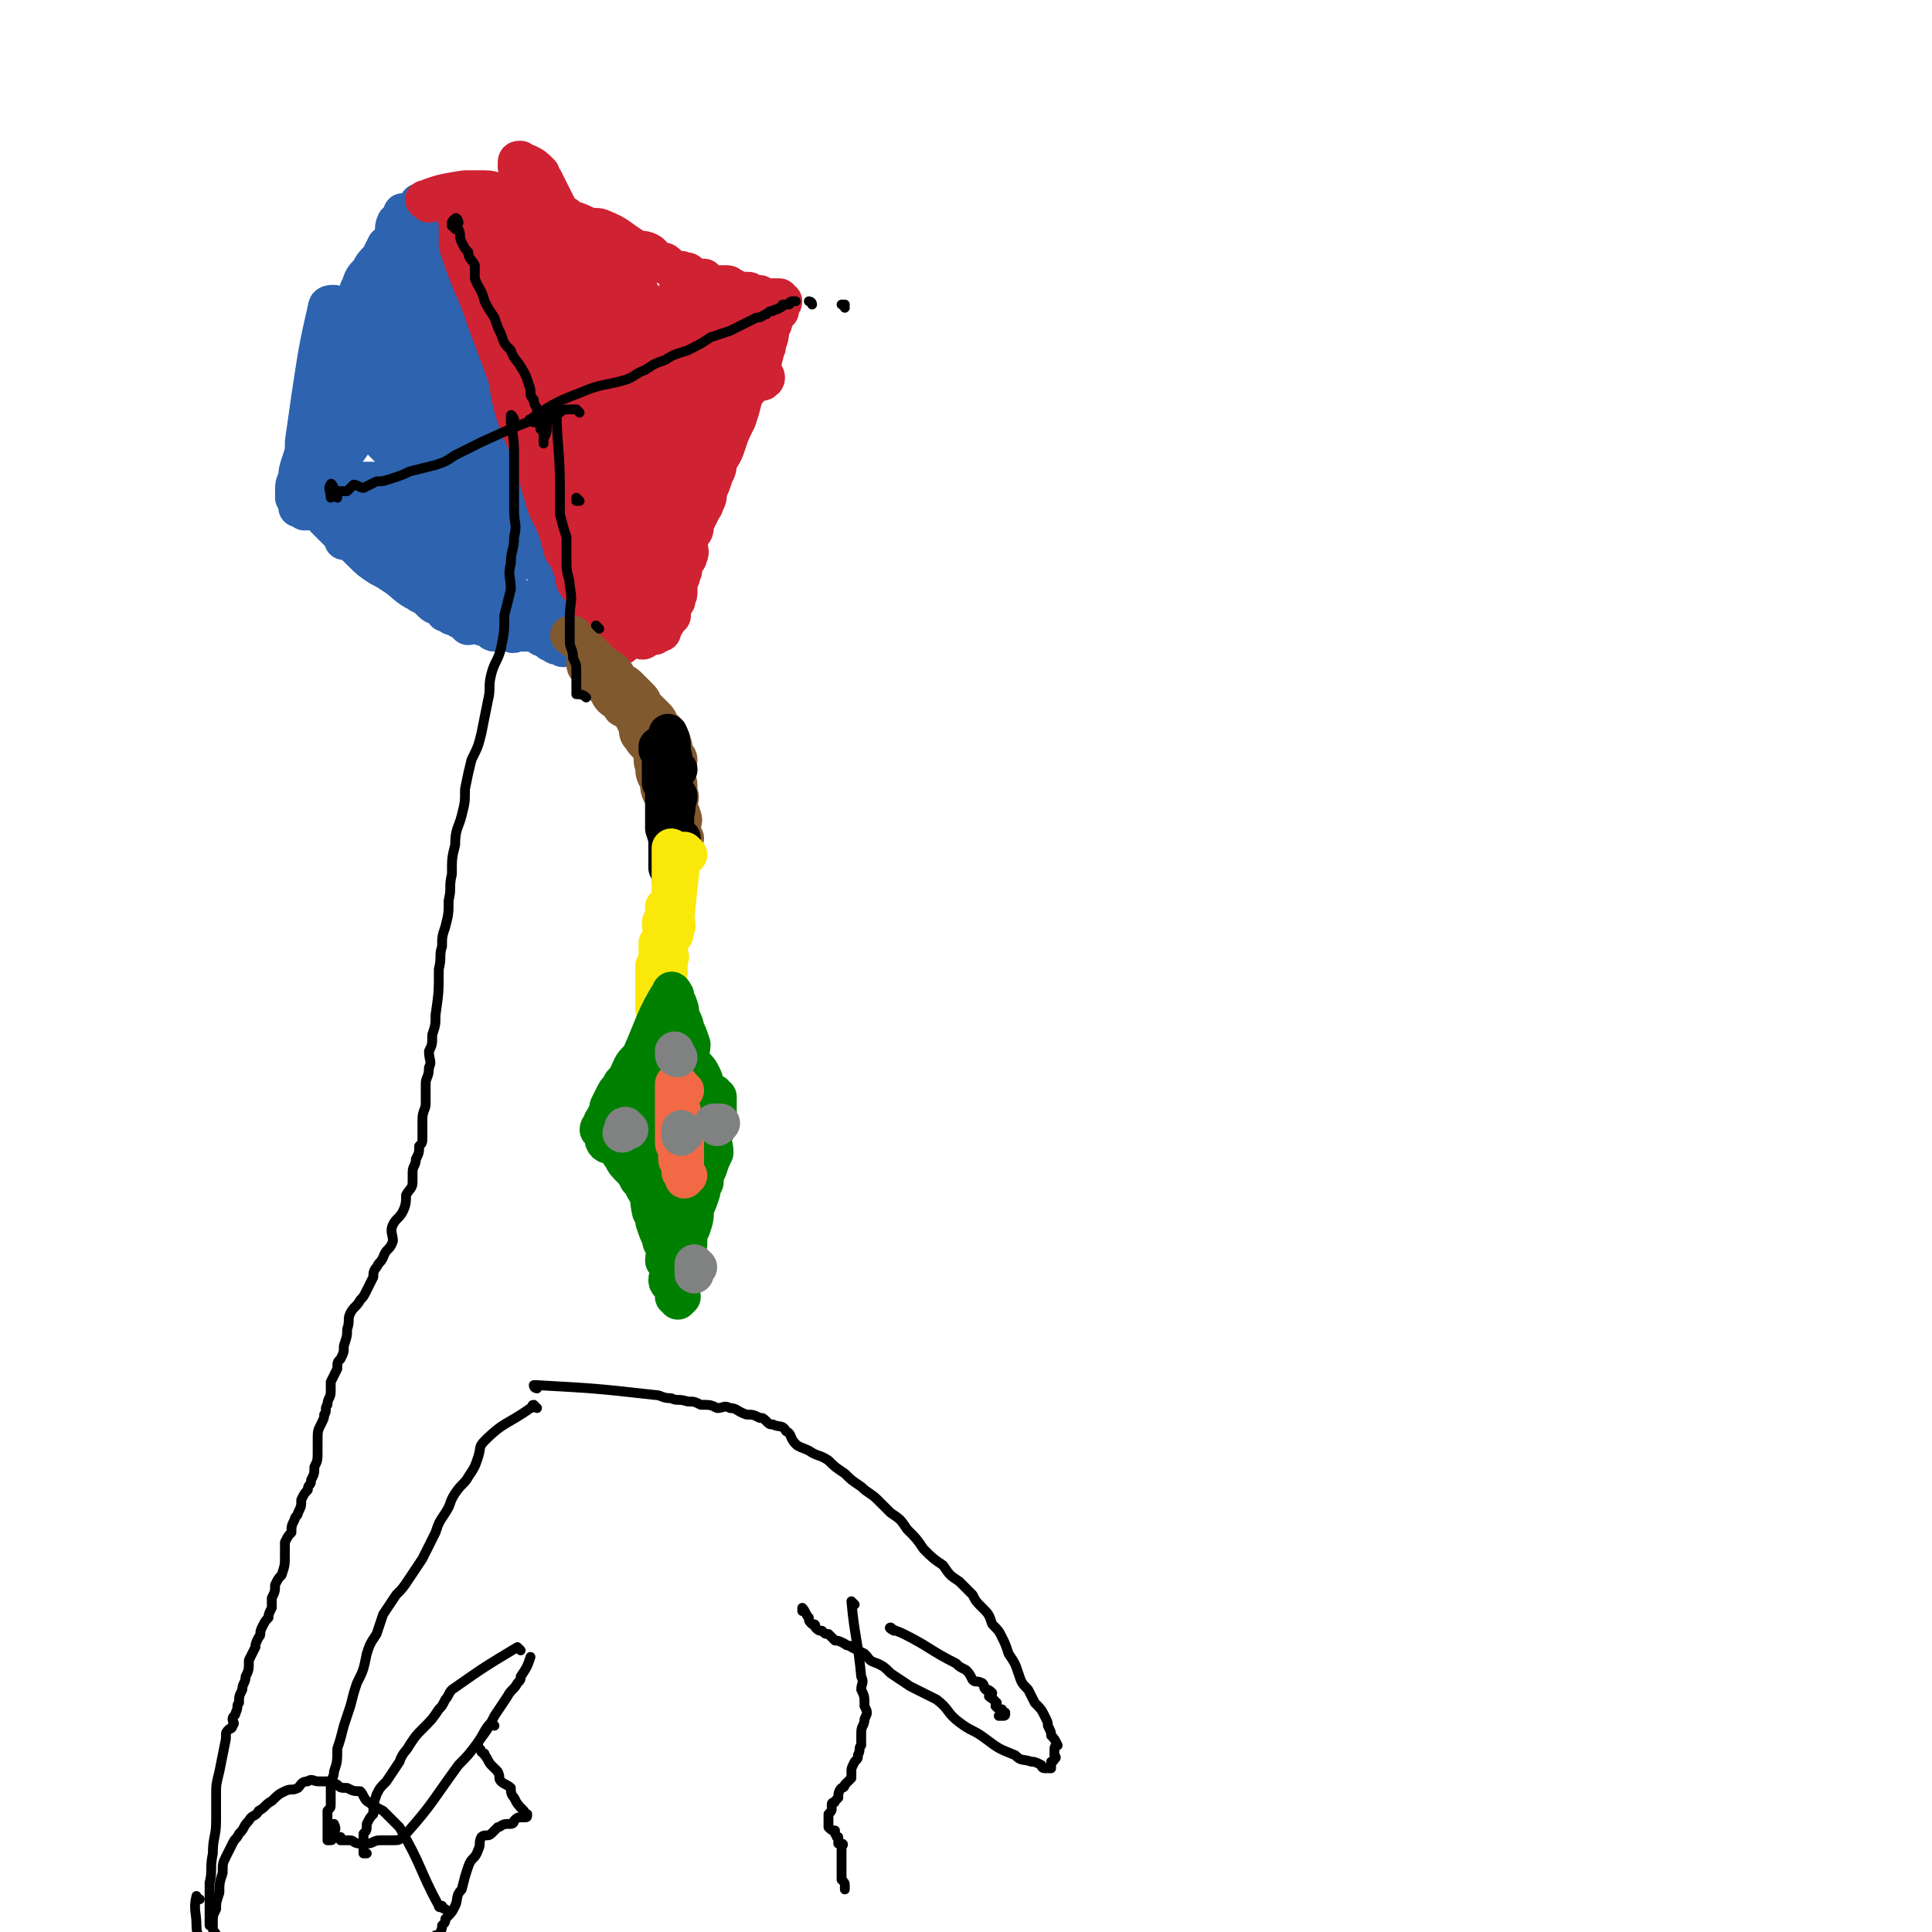 <svg viewBox='0 0 590 590' version='1.1' xmlns='http://www.w3.org/2000/svg' xmlns:xlink='http://www.w3.org/1999/xlink'><g fill='none' stroke='#2D63AF' stroke-width='12' stroke-linecap='round' stroke-linejoin='round'><path d='M103,94c0,-1 -1,-1 -1,-1 -1,0 -2,0 -2,1 -3,13 -3,14 -5,27 -1,7 -1,7 -2,14 0,3 0,3 -1,6 -1,3 -1,3 -1,5 -1,2 -1,2 -1,4 0,1 0,1 0,2 1,1 1,1 1,1 1,1 0,1 0,2 1,0 1,0 2,1 0,0 0,0 0,0 1,0 1,0 1,-1 0,0 0,0 0,0 1,0 1,0 1,0 1,0 1,0 1,0 1,0 1,0 1,0 1,1 1,1 2,1 2,0 2,0 4,0 2,1 1,1 3,2 4,1 4,0 7,1 3,1 3,1 5,1 3,1 3,1 5,2 2,0 2,0 4,1 1,0 1,1 3,1 3,0 3,0 6,0 1,0 0,1 1,1 0,0 0,0 1,0 0,0 0,0 0,0 1,1 1,1 2,1 1,0 1,0 1,0 1,0 1,0 2,0 0,0 0,1 1,1 1,0 1,0 2,0 2,0 2,0 3,0 1,1 0,2 1,2 1,0 1,-1 2,-1 1,0 1,0 1,0 1,0 1,0 2,0 1,1 1,1 2,1 0,0 1,0 1,0 1,1 1,1 2,2 0,0 0,-1 1,-1 0,0 0,0 1,0 1,0 1,1 1,0 1,0 0,0 0,-1 0,0 0,0 0,-1 0,-1 0,-1 -1,-2 -1,-3 -1,-3 -2,-5 -1,-3 -2,-3 -3,-6 -1,-3 0,-3 -1,-6 -1,-3 -1,-3 -2,-6 0,-2 0,-2 -1,-5 -1,-2 -1,-2 -1,-3 -1,-3 -1,-3 -2,-5 0,-2 0,-2 -1,-4 -1,-2 -1,-2 -2,-3 -1,-2 -1,-2 -1,-4 -1,-1 -1,-1 -2,-2 0,-2 0,-2 -1,-3 0,-1 0,-1 0,-1 0,-1 -1,-1 -1,-2 -1,-1 0,-1 -1,-2 0,-1 -1,0 -1,-1 -1,-1 0,-2 0,-3 -1,-2 0,-2 -1,-3 0,-2 0,-2 -1,-4 0,-1 0,-1 -1,-2 0,-1 0,-1 -1,-3 0,-1 0,-1 0,-2 0,-1 1,-1 0,-2 0,-2 -1,-2 -1,-3 0,0 0,0 0,-1 0,0 0,-1 -1,-1 0,0 0,1 -1,1 -3,3 -3,3 -7,5 -1,1 -1,0 -2,1 -3,2 -3,2 -5,5 -3,3 -3,3 -5,6 -2,4 -2,4 -4,7 -2,4 -2,4 -4,8 -1,3 -1,3 -3,6 -1,3 -1,3 -2,7 -1,3 -1,3 -2,6 0,3 0,3 -1,5 0,2 -1,2 -1,3 -1,2 -1,2 -1,3 0,1 1,3 1,2 1,0 1,-1 1,-2 0,-2 0,-2 1,-4 2,-4 3,-4 5,-7 4,-5 4,-5 7,-11 3,-5 3,-5 6,-10 2,-4 2,-4 5,-8 1,-3 1,-3 3,-6 1,-1 1,-1 2,-3 1,-2 1,-2 2,-3 1,-2 1,-2 1,-3 0,-1 0,-1 0,-1 0,-1 0,-1 0,-1 0,-1 0,-1 0,-1 0,0 0,0 -1,0 -1,0 -1,0 -2,0 -2,1 -2,1 -4,1 -2,1 -2,0 -4,1 -2,0 -2,0 -4,1 -2,1 -2,1 -4,2 -2,2 -3,2 -4,5 -2,3 -1,3 -3,7 -2,3 -3,2 -4,5 -1,3 -1,3 -1,7 -1,3 -1,3 -1,7 -1,4 -1,4 -1,8 0,3 0,3 0,6 0,3 0,3 0,5 0,1 0,1 0,3 0,1 0,1 1,2 1,1 1,2 1,2 1,0 2,-1 2,-2 0,0 0,0 0,-1 1,-3 0,-3 2,-6 1,-3 2,-3 4,-6 3,-4 2,-5 4,-9 3,-5 3,-5 5,-10 2,-4 2,-4 4,-7 1,-2 1,-2 1,-4 1,-3 1,-3 2,-5 1,-1 1,-1 1,-2 1,-2 1,-2 2,-3 0,0 0,0 1,0 0,0 0,0 0,0 1,1 0,1 0,2 0,2 0,2 0,4 0,2 0,2 0,5 1,11 0,11 1,23 1,3 1,3 2,6 0,3 -1,3 0,5 0,1 0,1 1,3 0,2 1,1 1,3 0,1 0,2 0,3 1,1 1,1 2,1 0,0 0,-1 0,-1 0,-1 0,-1 0,-1 0,-3 0,-3 0,-5 1,-4 1,-4 1,-8 1,-4 0,-4 0,-9 0,-3 0,-3 -1,-7 0,-2 1,-3 0,-5 0,-2 0,-2 -1,-4 -1,-2 -1,-2 -1,-4 0,-1 0,-1 0,-2 0,0 0,-1 0,0 0,1 0,1 0,3 0,2 0,2 0,5 1,4 0,4 1,9 1,5 2,5 3,10 1,4 1,4 2,8 2,4 2,3 4,7 1,3 1,3 3,5 1,2 1,2 2,3 1,2 1,2 2,4 1,0 1,0 1,1 1,1 2,2 1,1 -1,0 -2,0 -4,-2 -2,-1 -1,-2 -3,-3 -2,-2 -2,-2 -5,-3 -4,-2 -4,-2 -8,-3 -3,-1 -3,-1 -6,-1 -3,-1 -3,-1 -7,-1 -2,-1 -2,-1 -5,-1 -1,0 -1,0 -3,0 -1,1 -1,1 -3,2 -1,0 -1,-1 -2,-1 0,1 0,1 0,2 0,0 0,1 0,1 1,0 1,0 2,0 2,1 2,1 4,1 3,1 3,1 6,2 3,0 3,0 5,1 3,1 3,1 7,1 2,0 2,0 4,0 1,1 1,1 3,1 1,1 1,0 2,0 1,0 0,1 1,1 1,1 1,1 1,0 1,0 0,0 0,-1 0,-1 0,-1 0,-2 0,-2 0,-2 0,-3 0,-2 -1,-2 -1,-4 -2,-7 -1,-7 -3,-14 0,-3 -1,-2 -1,-5 0,-1 0,-1 0,-3 0,-1 0,-2 -1,-3 0,-1 -1,-1 -1,-1 0,1 0,1 0,2 1,3 0,3 1,5 1,4 1,4 3,7 1,3 1,3 3,6 2,3 2,3 4,6 1,2 1,2 2,3 1,2 2,2 3,4 0,1 1,1 1,2 0,1 -1,1 -2,1 0,1 -1,1 -1,0 -2,-1 -2,-1 -3,-2 -2,-1 -2,-1 -4,-3 -2,-2 -1,-2 -3,-5 -3,-2 -3,-2 -6,-5 -2,-2 -2,-2 -4,-4 -2,-2 -2,-2 -4,-3 -2,-1 -2,-1 -4,-2 -2,-1 -2,-1 -3,-2 -2,-1 -2,-1 -3,-2 -2,0 -2,1 -4,0 -1,0 0,-1 -1,-1 -1,0 -2,0 -3,1 0,0 0,1 0,1 0,2 -1,2 -1,3 0,2 0,2 0,4 0,2 -1,2 -1,5 0,3 1,3 1,6 1,4 0,4 0,7 0,1 0,1 0,2 0,2 1,2 1,3 0,1 0,1 0,3 0,0 0,0 0,1 1,0 2,0 2,-1 0,0 -1,0 -2,-1 -1,-1 -1,-1 -2,-2 -1,0 -1,0 -1,-1 0,-1 0,-1 0,-1 0,-1 0,-1 -1,-1 0,-1 0,-1 -1,-2 0,0 -1,-1 -1,-1 0,0 0,1 0,1 0,1 0,1 0,2 0,0 0,0 0,0 1,1 1,1 2,2 2,2 2,2 4,4 3,2 3,2 6,5 2,2 2,2 5,4 2,1 2,1 5,3 3,2 3,3 7,5 1,1 1,0 2,1 1,1 1,1 2,2 1,1 2,1 3,1 1,1 1,1 1,2 1,0 1,0 2,1 0,0 0,0 1,0 1,1 1,1 2,1 1,1 1,1 2,2 1,0 1,-1 2,-1 1,0 1,1 2,1 1,1 2,0 3,0 0,1 0,2 1,2 0,0 0,-1 1,-1 1,0 1,0 1,0 1,0 1,0 2,0 0,0 0,0 1,0 0,1 0,1 0,1 1,1 1,0 1,0 1,0 1,0 2,0 0,0 0,0 1,0 1,0 1,0 2,0 0,0 0,0 1,0 0,0 0,0 0,0 1,0 1,0 2,0 0,1 0,1 0,1 0,1 1,0 1,0 1,1 1,1 2,2 0,0 0,0 1,0 1,0 0,1 1,1 0,0 0,-1 0,-1 1,1 1,1 1,1 1,1 1,1 2,0 0,0 -1,0 -1,-1 0,-1 0,-1 -1,-3 -1,-4 -1,-4 -2,-8 -1,-6 -1,-7 -3,-12 -1,-6 -2,-6 -5,-11 -2,-5 -2,-5 -5,-11 -2,-4 -2,-4 -4,-8 -1,-3 -1,-3 -3,-7 -2,-3 -3,-3 -4,-6 -2,-3 -1,-4 -3,-7 -2,-2 -3,-2 -4,-5 -2,-2 -1,-2 -2,-5 -1,-3 -1,-3 -2,-6 -1,-2 -1,-1 -2,-3 -1,-1 -1,-1 -1,-3 -1,-1 -1,-3 -1,-2 -1,4 0,5 0,11 1,5 1,5 2,11 2,6 1,6 3,12 1,6 1,6 2,11 2,7 2,7 5,13 2,5 2,5 4,10 1,3 0,3 2,6 1,2 1,2 2,4 1,2 1,2 2,3 1,1 2,2 2,2 -1,-1 -2,-3 -4,-5 -2,-4 -1,-4 -3,-8 -2,-4 -2,-4 -4,-8 -2,-3 -2,-4 -3,-7 -2,-4 -2,-4 -4,-8 -1,-3 -1,-3 -2,-5 -2,-2 -1,-3 -3,-5 -1,-1 -1,-1 -2,-2 -1,-1 -1,-2 -2,-3 -1,-1 -1,0 -2,-1 -1,0 -1,-1 -1,-1 -1,0 -1,0 -1,0 0,1 0,1 0,1 0,1 0,1 0,2 1,3 0,3 1,6 1,4 2,4 3,8 1,5 0,5 2,10 2,5 2,5 5,10 2,4 2,4 5,8 1,2 2,2 4,4 2,2 1,3 4,5 1,1 1,1 3,2 1,0 0,1 1,1 1,1 2,2 2,2 -2,-3 -3,-5 -5,-9 -2,-5 -2,-6 -4,-11 -2,-6 -2,-6 -5,-12 -3,-7 -3,-7 -7,-15 -2,-5 -2,-5 -5,-10 -3,-5 -3,-5 -6,-10 -2,-2 -2,-2 -4,-5 -2,-2 -2,-2 -4,-4 -1,-2 -1,-3 -3,-4 0,0 0,1 -1,3 0,1 1,1 1,3 1,4 1,4 3,8 2,4 3,4 5,9 3,5 2,6 4,11 3,6 3,6 5,13 1,4 1,5 2,10 1,3 1,3 3,6 1,2 1,2 2,5 1,2 1,1 2,3 1,2 1,2 2,3 0,1 0,1 0,2 0,1 1,1 1,1 -1,-1 -1,-1 -2,-2 -6,-8 -5,-9 -12,-17 -3,-3 -3,-2 -7,-3 -3,-2 -2,-2 -5,-4 -2,-1 -2,-2 -4,-3 -1,0 -1,0 -2,-1 -1,0 -1,0 -2,-1 0,0 0,0 0,0 0,1 0,1 1,1 4,2 4,1 8,3 4,3 4,3 9,6 6,4 6,4 12,7 5,3 6,2 11,5 5,2 5,3 9,5 4,2 4,2 8,3 3,1 3,1 6,3 2,1 2,1 5,2 1,1 1,1 2,1 0,0 1,1 1,0 1,0 1,0 0,-1 -1,-3 -1,-3 -3,-6 -1,-2 -1,-3 -3,-5 -2,-3 -2,-2 -5,-5 -3,-2 -3,-2 -5,-3 -3,-2 -3,-3 -6,-4 -2,-2 -2,-1 -5,-3 -1,-1 -1,-1 -3,-2 -2,-2 -2,-1 -4,-3 -1,-1 -1,-1 -2,-2 -2,-1 -2,-1 -3,-2 -2,-1 -1,-2 -3,-3 -2,-1 -2,-1 -4,-2 -1,-2 -2,-1 -3,-3 -3,-2 -2,-3 -4,-5 -2,-2 -3,-2 -5,-4 -2,-2 -2,-2 -4,-4 -2,-1 -2,-1 -3,-3 -2,-1 -2,-1 -4,-3 -1,-1 -1,-1 -2,-2 -1,-1 0,-1 -1,-2 -1,-2 -2,-1 -3,-3 -1,-1 0,-1 -1,-3 0,-1 1,-1 0,-2 0,-1 -1,-1 -1,-1 -1,-2 0,-2 0,-3 0,-1 0,-1 0,-2 0,-1 0,-1 0,-3 0,-1 1,0 1,-1 1,-1 1,-1 1,-2 1,-1 0,-1 0,-3 1,-1 1,-1 2,-2 1,-2 1,-1 2,-3 2,-2 2,-2 3,-4 1,-1 0,-2 1,-3 1,-3 1,-3 3,-5 1,-2 1,-2 3,-4 1,-2 1,-2 2,-4 1,-1 2,-1 2,-2 1,-2 0,-3 1,-5 1,-1 1,-1 2,-1 0,-1 0,-1 0,-2 1,0 1,0 1,0 0,0 1,0 1,0 0,1 -1,1 -1,2 0,0 0,0 0,1 0,1 1,1 1,2 1,3 0,3 1,5 1,4 2,4 3,7 2,4 1,5 3,9 2,4 2,3 4,7 2,3 2,3 4,6 2,3 2,3 4,7 0,1 1,1 1,2 1,2 1,2 2,4 1,1 1,1 1,2 1,1 1,1 2,2 0,0 0,0 1,1 1,1 0,1 1,1 1,0 2,0 2,0 -1,0 -1,0 -2,-1 0,0 0,-1 0,-1 0,-2 -1,-2 -1,-4 -2,-4 -2,-4 -3,-8 -1,-5 -1,-5 -2,-9 -2,-5 -3,-5 -4,-9 -1,-3 -1,-3 -2,-6 -1,-3 -1,-3 -3,-5 -1,-3 0,-3 -1,-5 -1,-2 -1,-2 -1,-3 -1,-2 -2,-2 -3,-3 -1,-4 -1,-4 -3,-7 0,0 -1,0 -1,0 0,0 0,1 0,1 0,1 0,2 -1,2 0,1 -1,0 -1,0 -1,1 0,2 -1,3 0,2 -1,2 -1,4 -1,2 0,3 -1,5 -1,3 -2,2 -3,5 -1,2 -1,2 -2,5 -1,1 -1,2 -1,3 -1,3 -2,3 -2,5 -1,3 -1,3 -2,5 0,2 0,2 -1,3 -1,2 -1,2 -1,4 0,1 0,1 0,3 -1,1 0,1 -1,2 0,1 -1,1 -1,1 0,0 0,0 0,0 0,0 0,0 0,0 1,-1 1,0 2,0 1,0 1,-1 1,-1 '/></g>
<g fill='none' stroke='#CF2233' stroke-width='12' stroke-linecap='round' stroke-linejoin='round'><path d='M131,62c0,-1 -2,-1 -1,-1 5,-2 6,-2 12,-3 3,0 3,0 6,0 3,0 3,1 5,1 3,1 3,1 5,1 2,1 2,1 4,2 2,1 2,1 5,2 2,1 2,1 4,1 2,1 2,1 3,2 3,1 3,1 5,2 3,1 3,0 5,1 5,2 5,3 10,6 2,1 2,0 4,1 2,1 1,2 2,3 1,1 1,0 2,0 1,0 1,0 2,1 1,1 1,1 2,2 1,0 1,-1 3,0 1,0 1,0 2,1 1,1 1,1 2,1 1,0 1,0 2,0 1,1 1,1 2,2 1,0 1,0 1,0 1,0 1,0 3,0 0,0 0,0 1,0 1,0 1,1 2,1 1,1 1,1 2,1 1,0 1,0 2,0 1,0 1,0 1,1 1,0 1,0 2,0 1,0 1,0 1,0 1,1 1,1 2,2 0,0 0,-1 1,-1 1,0 1,0 1,0 1,0 1,0 2,0 0,1 1,1 1,1 0,1 -1,1 -2,2 0,0 0,0 0,1 0,0 -1,0 -1,0 -1,1 -1,1 -1,2 0,2 1,2 0,4 0,3 -1,3 -1,5 -1,2 -1,2 -2,5 -1,3 -1,3 -2,5 -1,3 -2,3 -3,5 -1,4 -1,4 -2,7 -2,4 -2,4 -3,7 -1,3 -1,3 -3,6 0,2 0,2 -1,4 -1,3 -1,3 -2,5 0,2 0,2 -1,4 0,1 -1,1 -1,2 -1,2 -1,2 -2,4 0,2 0,2 -1,3 0,1 -1,1 -1,3 0,2 1,2 0,4 0,1 -1,1 -2,3 0,1 1,1 0,2 0,2 -1,2 -1,3 0,1 0,1 0,3 0,1 0,0 -1,1 0,1 1,1 0,2 0,0 -1,0 -1,1 0,0 0,0 0,1 0,0 0,0 0,1 0,0 0,0 0,1 0,0 0,0 -1,1 0,0 0,0 -1,0 0,1 1,1 0,1 0,1 0,1 -1,1 0,0 0,0 0,0 0,1 0,1 0,2 0,0 0,-1 -1,-1 0,1 0,1 -1,1 0,0 0,1 0,1 0,0 0,-1 -1,-1 0,0 0,1 -1,1 0,1 -1,0 -1,0 -1,1 0,1 0,1 -1,1 -1,0 -2,0 0,0 0,0 0,0 -1,0 -1,0 -1,0 -1,0 -1,0 -1,0 -1,0 -1,0 -1,0 0,0 -1,0 -1,0 -1,1 0,1 -1,2 0,0 0,-1 -1,-1 0,0 0,0 -1,0 0,0 0,1 -1,0 -1,0 -1,0 -1,-1 0,0 0,0 0,-1 0,-1 -1,0 -2,-2 -1,-2 -1,-2 -2,-5 -2,-3 -1,-4 -3,-8 -1,-4 -2,-4 -3,-9 -2,-5 -2,-5 -3,-9 -1,-6 -1,-6 -2,-11 -2,-3 -2,-3 -3,-7 -1,-3 -1,-3 -2,-7 0,-3 0,-3 -1,-6 -1,-2 -1,-2 -1,-5 -1,-3 -1,-3 -2,-6 0,-3 0,-3 -1,-6 0,-3 0,-3 -1,-5 -1,-3 -1,-3 -2,-6 -1,-2 -1,-2 -2,-4 -1,-2 -1,-2 -2,-5 -1,-2 -1,-2 -1,-3 -2,-3 -2,-3 -4,-6 -2,-5 -1,-5 -3,-9 -1,-2 -2,-2 -3,-3 0,-1 0,-1 -1,-2 0,-2 0,-2 -1,-3 0,-1 -1,-2 -1,-1 -1,0 0,1 0,3 0,3 0,3 0,6 2,6 2,6 4,11 3,7 3,7 5,13 3,8 3,8 6,16 1,6 1,7 3,13 2,6 3,6 5,12 2,5 1,6 3,11 1,5 2,5 4,10 1,3 1,3 2,7 2,3 2,3 3,6 1,2 0,2 1,4 1,2 2,1 3,4 1,0 0,0 1,1 0,1 1,1 1,2 0,1 0,1 0,2 1,0 2,-1 2,-1 0,0 -2,1 -2,0 -1,-1 0,-1 0,-3 -1,-2 -1,-2 -2,-4 0,-5 0,-5 -1,-9 -1,-5 0,-5 -1,-10 -1,-7 -1,-7 -2,-13 -1,-7 -1,-7 -2,-15 -1,-6 0,-6 -1,-12 -1,-6 -1,-6 -1,-12 -1,-6 -1,-6 -2,-12 0,-5 0,-5 -1,-11 -1,-4 0,-4 -1,-8 -1,-3 -2,-2 -3,-4 -1,-3 0,-3 -1,-5 -1,-2 -1,-2 -2,-3 0,-1 0,-1 -1,-2 0,0 0,-1 0,0 0,0 0,0 0,1 1,2 1,2 2,3 1,4 0,4 1,9 1,5 2,5 2,11 1,6 1,6 2,12 1,6 1,6 3,13 1,7 1,7 3,13 2,6 2,6 4,12 2,8 2,8 5,15 3,6 3,6 6,12 2,4 2,4 4,9 1,3 0,3 2,5 1,3 1,2 2,5 1,1 0,1 1,3 1,1 2,2 2,2 -2,-4 -3,-6 -5,-12 -2,-5 -2,-5 -4,-10 -8,-20 -8,-20 -16,-40 -2,-6 -2,-6 -5,-12 -3,-6 -3,-6 -6,-11 -3,-6 -3,-5 -6,-11 -3,-5 -2,-5 -5,-10 -3,-4 -3,-4 -6,-8 -1,-2 -1,-2 -2,-4 -1,-2 -1,-2 -2,-4 -1,-2 -1,-2 -2,-3 0,-1 -1,-1 -1,-1 -1,-1 -1,-1 -1,-2 0,0 0,-1 0,0 0,0 0,1 0,1 1,3 1,3 3,6 2,4 2,4 4,7 3,4 3,4 5,8 4,6 4,6 7,12 2,5 2,5 5,10 2,5 2,5 5,10 3,6 2,6 5,11 3,5 3,5 6,11 3,5 3,4 6,10 3,4 3,4 6,9 1,2 1,2 2,5 1,3 1,3 3,5 1,2 1,2 2,3 1,1 1,1 2,2 0,0 0,1 1,1 0,0 0,0 0,-1 0,-1 -1,-1 -1,-2 -1,-4 -1,-4 -1,-7 -1,-8 -1,-8 -3,-16 -2,-9 -2,-8 -5,-17 -2,-7 -1,-7 -3,-15 -2,-6 -3,-6 -5,-13 -2,-6 -1,-6 -3,-13 -1,-5 -2,-5 -4,-10 -1,-3 -1,-3 -2,-7 -1,-3 -1,-3 -3,-7 -1,-2 -1,-2 -2,-4 -1,-2 -1,-2 -2,-4 -1,-1 -1,-1 -1,-2 -2,-2 -2,-2 -4,-3 0,0 0,0 -1,0 -1,0 -1,-1 -1,-1 -1,0 -1,0 -1,1 0,1 0,1 0,1 1,1 1,1 2,2 0,2 0,2 0,4 1,4 2,4 3,8 1,6 1,6 2,12 1,6 1,6 3,13 1,6 1,6 2,12 2,7 2,7 3,14 1,5 1,6 2,11 2,6 2,6 5,11 2,4 2,4 4,8 2,4 1,4 4,8 1,2 1,2 3,5 2,4 2,5 5,8 0,1 0,0 0,-1 0,-1 1,-1 0,-2 0,-2 -1,-2 -1,-4 -2,-6 -1,-6 -3,-13 -2,-5 -2,-5 -4,-11 -2,-7 -2,-7 -4,-13 -1,-5 -1,-5 -3,-10 -2,-5 -3,-5 -4,-10 -2,-5 -2,-5 -3,-9 -2,-5 -2,-5 -4,-9 -3,-5 -3,-5 -6,-9 -8,-9 -12,-13 -16,-17 -1,-2 3,2 5,6 2,3 1,3 3,7 3,5 3,4 5,9 5,7 4,8 9,15 4,5 5,5 9,10 3,4 2,5 6,9 2,2 3,1 5,4 2,2 1,3 3,6 1,1 1,1 3,2 1,1 1,2 2,2 1,0 1,-1 0,-2 0,0 0,0 -1,-1 -2,-2 -2,-2 -4,-4 -4,-5 -4,-5 -8,-10 -2,-3 -2,-3 -5,-6 -3,-4 -3,-4 -5,-7 -2,-1 -2,-1 -3,-2 -1,-2 -1,-2 -2,-4 0,-1 -1,-2 -1,-1 1,5 2,6 5,12 3,6 3,6 6,12 5,9 5,9 10,18 4,6 4,6 7,11 3,4 3,4 5,8 2,2 1,3 3,5 2,2 2,1 4,3 1,1 1,0 1,1 1,1 0,2 0,2 0,-3 0,-4 0,-7 -1,-5 -1,-5 -2,-10 -1,-6 -1,-6 -2,-11 -1,-7 0,-7 -1,-13 -1,-5 -1,-5 -3,-10 -1,-4 -1,-4 -2,-8 -1,-2 0,-2 -1,-4 -1,-2 -2,-1 -3,-3 0,-2 0,-2 -1,-3 -1,-2 -1,-2 -3,-3 -1,-1 -1,-1 -1,-1 -1,-1 -1,0 -2,0 0,0 -1,0 -1,0 -1,0 -1,0 -1,-1 0,0 0,0 0,-1 0,-1 0,-1 0,-2 0,0 0,-1 0,-1 1,0 1,0 2,0 1,0 1,1 1,1 1,1 1,1 2,2 1,1 0,2 1,3 2,4 2,4 3,8 2,3 2,3 3,7 1,4 2,4 3,8 2,4 2,3 3,7 1,3 1,3 1,5 1,3 1,3 2,6 0,1 0,1 1,2 0,2 0,2 0,3 0,1 0,1 0,1 1,1 2,2 2,2 0,-1 -1,-2 -1,-4 0,-2 0,-2 0,-3 0,-2 1,-2 0,-3 0,-2 0,-2 -1,-4 0,-2 0,-2 -1,-4 -1,-2 -1,-2 -1,-4 -1,-2 -1,-2 -2,-4 -1,-2 -1,-3 -2,-5 -3,-3 -3,-2 -6,-5 -3,-3 -3,-3 -7,-6 -3,-3 -3,-3 -5,-5 -2,-3 -2,-3 -4,-6 -1,-1 -1,-1 -2,-2 -1,-2 -1,-2 -2,-3 0,0 -1,0 -1,0 0,1 0,2 0,3 1,1 1,1 3,3 2,2 3,2 5,5 3,4 3,4 6,8 3,3 3,3 5,7 2,3 2,4 4,7 2,2 3,2 5,4 2,2 1,2 2,4 1,2 1,2 2,3 1,1 2,1 3,2 1,0 1,0 1,-1 0,0 -1,0 -1,-1 0,0 0,0 0,-1 -1,-6 -1,-6 -3,-13 -1,-2 0,-2 -1,-5 -1,-1 -1,-2 -2,-3 -1,-2 0,-2 -2,-4 -1,-1 -1,-1 -2,-3 -2,-2 -2,-2 -4,-4 -2,-2 -1,-2 -4,-5 -2,-2 -2,-2 -5,-5 -1,-1 -1,-1 -3,-3 -1,-1 -1,-1 -2,-2 -1,-1 -1,-1 -1,-3 0,0 0,-1 0,-1 1,0 1,1 2,2 1,1 0,1 1,2 2,2 2,1 4,3 2,1 2,1 4,4 3,4 3,5 6,9 4,4 4,4 8,8 4,3 4,3 8,6 2,2 2,1 5,3 3,1 2,2 5,3 2,1 2,1 4,1 1,1 1,0 2,0 1,0 2,1 2,0 1,0 1,-1 0,-2 0,-1 -1,0 -1,-1 0,-2 1,-2 1,-4 1,-2 0,-2 0,-4 1,-1 1,-1 1,-2 1,-1 1,-1 1,-3 1,-1 1,-1 1,-2 1,-1 0,-1 0,-2 1,-1 1,-1 2,-1 0,-1 -1,-1 -1,-1 0,-1 1,-1 0,-1 -1,0 -1,1 -3,2 -1,1 -1,1 -1,2 -1,1 -1,2 -2,3 -2,3 -2,3 -4,5 -2,2 -2,2 -4,4 -1,2 -2,2 -3,4 -1,1 -1,1 -2,2 -1,1 -1,1 -3,2 0,1 0,1 -1,1 0,1 -1,0 -1,0 -1,0 -1,0 -1,0 0,0 0,0 0,-1 0,-1 0,-1 0,-1 0,-1 0,-1 0,-2 0,-2 1,-3 0,-5 0,-1 -1,-1 -1,-3 -1,-3 0,-3 -1,-5 0,-2 0,-2 -1,-3 0,-1 0,-1 -1,-2 -1,-1 -1,-1 -1,-3 0,0 0,0 0,-1 0,-2 0,-3 0,-3 0,0 1,0 1,1 1,1 1,1 1,2 1,2 0,2 0,4 1,3 1,3 2,5 0,3 0,3 1,6 0,3 0,3 1,5 1,3 0,3 1,5 1,1 1,1 1,3 1,1 1,1 2,2 0,1 -1,1 -1,2 0,1 0,1 0,1 1,0 1,0 1,-1 1,-1 0,-1 0,-3 0,-1 1,-1 1,-2 1,-2 1,-2 1,-4 1,-2 0,-2 0,-3 1,-2 1,-2 2,-3 1,-2 0,-2 1,-4 1,-2 1,-2 3,-4 0,-1 0,-1 0,-2 1,-1 0,-1 0,-1 1,-1 1,-2 1,-3 1,0 1,0 1,-1 1,0 0,-1 0,-1 0,-1 1,0 1,-1 0,0 0,-1 0,-1 1,0 1,0 2,0 0,0 0,0 1,0 0,0 0,1 0,1 0,1 0,1 0,1 0,1 0,1 0,2 0,1 0,1 -1,3 0,2 1,2 0,4 0,2 0,2 -1,5 -1,3 -2,3 -3,7 -2,5 -2,5 -4,9 -2,5 -2,5 -4,9 -2,5 -1,5 -3,10 -2,5 -2,5 -4,10 -2,6 -2,6 -4,11 -3,5 -3,5 -6,10 -1,3 -2,3 -4,5 -1,2 -1,3 -2,5 -2,1 -2,1 -3,3 -1,1 -1,1 -1,2 -1,1 -1,2 -1,2 0,0 1,-1 1,-2 1,-1 1,0 2,-1 1,-5 1,-5 2,-10 1,-5 1,-5 2,-10 2,-5 2,-5 3,-10 1,-6 1,-6 2,-11 1,-4 1,-4 2,-8 1,-3 1,-3 1,-7 2,-7 2,-7 2,-13 0,-2 0,-2 0,-3 0,-2 0,-2 0,-4 0,-2 0,-2 0,-3 0,-2 0,-2 0,-3 0,-1 0,-1 0,-2 0,-2 0,-2 0,-3 0,0 0,0 0,-1 0,0 1,0 0,-1 0,-1 -1,-2 -1,-1 -1,1 0,2 0,5 0,3 -1,3 -1,7 -2,8 -1,8 -3,15 -2,6 -2,6 -4,12 -1,5 -1,5 -3,10 0,3 -1,3 -2,6 -1,4 -1,4 -2,7 0,2 0,2 -1,5 0,1 0,1 0,3 0,1 0,1 0,2 1,0 1,0 1,0 1,0 1,0 2,-1 0,-1 0,-2 0,-3 1,-3 2,-3 2,-7 1,-5 1,-5 2,-10 1,-5 1,-5 2,-10 2,-5 2,-5 3,-9 1,-4 1,-4 2,-7 1,-3 1,-3 1,-6 1,-2 1,-2 2,-5 0,-1 0,-1 0,-2 0,-2 1,-3 0,-4 0,0 0,1 -1,2 0,0 0,1 0,1 0,2 0,2 0,3 0,2 0,2 0,5 -1,5 -1,5 -3,10 -2,5 -2,5 -4,11 -2,5 -1,5 -4,10 -1,5 -2,4 -3,9 -2,2 -2,2 -3,5 -1,3 0,3 -1,5 0,1 -1,1 -1,2 0,2 0,2 0,3 0,1 0,1 0,1 0,1 0,1 0,2 0,0 0,0 0,1 0,0 0,0 0,0 0,2 0,2 0,3 0,2 0,2 0,4 0,1 0,1 0,3 0,1 0,1 0,2 0,0 0,0 0,1 0,0 1,0 1,0 0,0 1,1 1,0 0,-1 0,-1 1,-2 1,-3 1,-3 2,-6 3,-8 3,-8 5,-17 1,-4 1,-4 3,-9 1,-4 2,-4 3,-9 2,-3 1,-3 3,-7 1,-4 1,-4 2,-8 2,-3 2,-3 4,-6 1,-4 1,-4 2,-7 2,-4 2,-4 5,-8 1,-3 1,-2 3,-5 1,-2 0,-2 1,-3 1,-2 1,-2 1,-4 1,-1 1,-1 2,-3 0,0 0,0 1,-1 0,-1 0,-1 0,-2 0,0 1,0 0,0 0,0 -1,0 -2,0 0,1 0,1 -1,1 -1,1 -1,1 -1,2 -1,0 -1,0 -2,1 -1,1 -1,1 -2,1 -1,1 -1,1 -2,3 -1,0 -1,0 -1,1 -1,0 -1,0 -1,0 -1,0 -1,0 -2,0 0,0 -1,0 -1,0 0,0 0,0 0,-1 -1,0 0,0 -1,-1 0,0 0,-1 -1,-1 0,0 0,0 -1,0 0,0 -1,0 -1,0 0,0 0,1 -1,1 0,1 0,1 0,3 '/></g>
<g fill='none' stroke='#81592F' stroke-width='12' stroke-linecap='round' stroke-linejoin='round'><path d='M176,195c0,0 -1,-1 -1,-1 0,0 -1,0 -1,0 4,3 4,3 8,7 1,1 1,1 2,2 1,1 2,1 3,2 1,1 1,1 2,3 2,1 2,1 3,2 1,1 1,1 3,3 1,1 1,1 1,2 1,1 1,1 2,2 1,1 1,1 2,2 1,1 1,1 1,2 1,1 1,1 2,2 0,1 0,1 1,2 1,1 1,1 1,2 1,1 0,2 0,3 1,1 2,1 2,2 0,2 -1,2 -1,4 0,2 1,2 1,4 0,1 0,1 0,3 0,2 0,2 0,4 0,1 0,1 0,2 0,1 0,1 0,1 0,2 0,2 0,3 0,0 0,1 0,1 1,1 1,1 1,1 0,1 1,1 1,1 0,0 -1,-1 -1,-2 0,-1 0,-1 0,-2 0,-1 1,-1 0,-3 0,-1 -1,-1 -1,-3 0,-2 1,-2 0,-4 -1,-8 -1,-8 -4,-15 -1,-3 -1,-2 -3,-4 -1,-2 -1,-3 -3,-5 -2,-2 -2,-2 -4,-4 -2,-2 -3,-1 -5,-4 -1,-1 0,-2 -1,-3 -2,-1 -2,-1 -4,-2 -1,0 -1,0 -2,-1 0,0 0,-1 -1,-1 -1,0 -1,1 -1,0 0,0 0,-1 0,-1 0,0 0,1 0,1 1,1 1,1 2,2 0,0 0,1 0,1 1,1 1,1 1,1 2,2 2,2 3,3 1,1 1,2 2,3 1,1 2,1 3,3 2,1 2,1 3,2 1,2 1,2 2,4 0,2 0,2 1,3 1,2 2,2 3,4 1,3 0,3 1,5 0,2 0,2 1,4 1,2 0,2 1,4 1,1 1,1 1,3 1,1 2,1 2,2 0,2 -1,2 -1,3 0,1 1,1 1,1 1,1 0,1 0,2 0,0 0,0 0,1 0,1 0,1 0,1 0,1 0,1 0,1 0,0 0,0 0,1 0,0 0,0 0,1 0,0 0,0 0,1 0,0 0,1 0,0 0,0 0,0 0,-1 '/></g>
<g fill='none' stroke='#000000' stroke-width='12' stroke-linecap='round' stroke-linejoin='round'><path d='M207,235c0,0 -1,0 -1,-1 -1,-2 0,-2 -1,-4 0,-3 0,-4 -1,-6 0,0 0,1 0,1 0,1 0,1 0,2 0,0 0,0 0,1 0,1 0,1 0,1 0,2 0,2 0,3 1,1 2,1 2,2 0,2 -1,3 -1,5 0,2 1,2 2,4 0,2 -1,2 -1,3 0,2 0,2 0,4 0,2 0,2 0,4 1,1 1,1 2,2 0,2 -1,2 -1,3 0,1 0,1 0,2 0,1 0,1 0,1 0,1 0,1 0,2 0,0 0,1 0,1 0,0 0,-1 0,-2 0,-1 0,-1 0,-2 0,-1 0,-1 0,-3 0,0 0,0 0,-1 0,-1 -1,-1 -1,-3 -1,-2 0,-2 0,-4 0,-3 1,-3 0,-6 0,-1 -1,-1 -1,-3 -1,-2 -1,-2 -1,-3 -1,-1 -1,-1 -1,-2 0,-2 1,-2 0,-3 0,-1 -1,-1 -1,-3 0,0 0,0 0,0 -1,-1 -1,-2 -1,-2 0,0 0,1 0,1 1,1 1,1 2,2 0,0 -1,0 -1,1 0,1 0,1 0,2 0,1 0,1 0,2 0,2 0,2 0,3 1,2 1,2 1,4 0,2 0,2 0,5 0,2 0,2 0,5 1,3 1,3 1,5 0,2 0,2 0,4 0,1 0,1 0,3 1,1 1,1 2,2 0,1 -1,1 -1,1 0,0 0,0 0,0 '/></g>
<g fill='none' stroke='#FAE80B' stroke-width='12' stroke-linecap='round' stroke-linejoin='round'><path d='M210,261c0,0 -1,-1 -1,-1 -1,0 -1,1 -1,2 -1,9 -1,9 -2,19 0,1 1,1 0,3 0,2 -1,2 -2,4 0,2 0,2 0,3 0,1 1,1 0,2 0,1 -1,1 -1,3 0,0 0,0 0,1 0,1 0,1 0,2 0,0 0,1 0,1 0,0 0,-1 0,-2 0,0 1,0 1,-1 0,-1 0,-1 0,-1 0,-1 0,-1 0,-2 0,0 0,0 0,-1 0,0 0,0 0,-1 0,-1 0,-1 0,-2 0,-1 0,-1 0,-2 0,-2 0,-2 0,-4 0,-3 0,-3 0,-6 1,-1 1,-1 2,-3 0,-3 -1,-3 -1,-6 0,-1 0,-1 0,-2 0,-1 0,-1 0,-2 0,-2 0,-2 0,-3 0,-1 0,-1 0,-1 0,-1 0,-1 0,-1 0,-1 0,-1 0,-1 0,0 0,1 0,1 0,1 0,1 0,2 0,1 0,1 0,3 0,0 0,0 0,1 0,1 0,1 0,2 0,3 0,3 0,5 0,2 0,2 0,4 0,2 1,2 0,4 0,2 0,2 -1,4 0,2 0,2 -1,3 0,2 1,3 0,5 0,2 -1,1 -1,3 -1,2 -1,2 -1,4 0,1 1,1 0,3 0,1 -1,1 -1,2 0,1 0,1 0,1 0,1 0,1 0,1 0,1 0,1 0,1 0,-1 0,-1 0,-2 0,-1 0,-1 0,-2 0,-2 0,-2 0,-5 0,0 0,0 0,-1 0,-1 0,-1 0,-3 1,-2 1,-2 1,-3 0,-2 0,-2 0,-4 1,-1 1,-1 2,-2 0,-2 -1,-2 -1,-4 0,-1 1,-1 1,-2 0,-1 0,-1 0,-2 0,0 0,-1 0,-1 0,0 0,0 0,0 '/></g>
<g fill='none' stroke='#008000' stroke-width='12' stroke-linecap='round' stroke-linejoin='round'><path d='M206,304c0,0 -1,-2 -1,-1 -5,8 -5,10 -9,19 -1,2 -2,2 -3,4 -1,2 -1,3 -3,5 0,2 -1,1 -2,3 -1,2 -1,2 -2,4 0,1 0,1 -1,3 0,1 -1,1 -1,2 0,1 0,1 0,1 0,0 -1,0 -1,1 0,0 1,-1 1,0 1,0 0,0 0,1 1,1 0,2 1,3 1,1 2,0 3,1 1,1 1,2 2,3 1,2 1,2 3,4 1,1 1,1 2,3 1,1 1,1 2,3 2,3 1,3 2,7 1,1 1,1 1,3 1,3 1,3 2,5 0,2 1,2 1,3 1,2 0,2 0,4 1,1 1,1 2,3 0,1 -1,1 -1,3 0,1 1,1 1,1 1,1 1,1 1,2 1,0 0,0 0,1 0,1 0,1 0,1 1,0 1,-1 2,0 0,0 -1,1 -1,1 0,-1 0,-1 0,-3 0,-1 0,-1 0,-2 0,-2 1,-1 1,-3 0,-2 0,-2 0,-4 1,-3 1,-3 2,-5 0,-3 0,-3 1,-5 1,-3 1,-3 1,-6 1,-2 1,-2 2,-5 0,-1 0,-1 1,-3 0,-2 0,-2 1,-4 1,-3 1,-3 2,-5 0,-3 -1,-3 -1,-5 1,-1 1,-1 2,-3 0,-1 0,-1 0,-2 0,-1 0,-1 0,-3 0,0 0,0 0,-1 0,-1 0,-1 0,-2 0,0 0,0 0,-1 0,0 0,0 -1,0 0,-1 0,-1 0,-1 0,0 -1,1 -1,1 -1,-1 -1,-2 -2,-3 0,-2 0,-2 -1,-4 -1,-2 -2,-2 -3,-4 -1,-2 0,-3 0,-5 -1,-3 -1,-3 -2,-5 0,-1 0,-1 -1,-3 -1,-2 0,-2 -1,-4 0,0 0,-1 -1,-1 0,0 -1,0 -1,0 0,-1 0,-2 0,-2 0,0 0,1 0,2 0,2 0,2 0,3 0,2 1,2 1,5 0,2 1,2 1,5 1,3 0,3 0,5 0,4 0,4 0,7 0,3 0,3 0,7 1,3 1,3 1,6 1,3 0,3 0,5 0,1 0,1 0,3 0,1 0,1 0,3 0,1 0,1 0,2 0,0 0,1 0,1 0,0 0,-1 0,-3 0,-2 0,-2 0,-4 0,-5 0,-5 0,-10 -1,-4 0,-4 -1,-7 0,-4 0,-4 -1,-8 0,-2 0,-2 0,-5 0,-1 0,-1 0,-2 0,-1 1,-1 0,-1 0,-1 -1,0 -1,1 0,0 0,0 0,1 0,1 0,1 0,2 0,1 0,1 0,2 0,2 0,2 0,4 0,4 1,4 0,7 0,3 0,3 -1,5 0,3 -1,3 -1,5 0,2 0,2 0,3 0,2 0,2 -1,4 0,1 1,1 0,2 0,0 -1,1 -1,1 0,0 0,0 0,0 0,-2 -1,-2 -1,-4 0,-3 0,-3 0,-5 0,-2 0,-2 0,-4 0,-2 0,-2 0,-4 0,-2 0,-2 0,-4 0,0 0,0 0,-1 0,-1 0,-1 0,-1 0,-1 0,-2 0,-2 0,0 0,1 0,2 0,1 1,1 1,3 0,2 0,2 0,3 0,3 0,3 0,6 1,3 1,3 2,6 0,3 0,3 0,6 0,4 1,4 1,7 1,3 0,3 0,5 1,2 1,2 2,4 0,1 -1,1 -1,2 0,1 0,2 0,2 0,-2 0,-3 0,-5 0,-2 0,-2 0,-5 0,-2 0,-2 0,-5 0,-3 0,-3 0,-7 0,-3 0,-3 0,-6 0,-3 0,-3 0,-5 0,-2 1,-2 0,-3 0,-2 -1,-2 -1,-4 -1,-1 0,-1 -1,-2 0,-1 0,-1 0,-2 0,-1 1,-1 0,-2 0,-1 -1,-1 -1,-1 -1,0 0,0 -1,1 0,0 0,0 -1,0 -1,0 -1,-1 -1,0 0,0 0,0 0,1 0,1 0,1 0,2 0,1 0,1 0,2 1,2 1,2 1,5 1,2 0,2 0,5 0,3 0,3 0,6 1,3 1,3 1,7 1,3 1,3 1,5 1,2 0,2 0,4 1,3 1,3 2,6 0,0 -1,0 -1,1 0,1 0,1 0,2 0,0 0,0 0,0 0,-1 0,-1 0,-2 0,-2 1,-2 0,-4 0,-2 -1,-2 -1,-4 -1,-2 0,-3 -1,-5 0,-3 0,-3 -1,-6 0,-2 0,-2 -1,-4 0,-2 0,-2 -1,-4 -1,-1 -1,-1 -1,-3 -1,-1 0,-1 -1,-2 0,-3 0,-3 -1,-6 0,-1 0,-1 0,-1 0,-2 0,-2 0,-3 0,0 0,0 0,-1 1,-1 1,0 1,-1 0,0 0,-1 0,-1 0,0 0,1 0,2 0,1 0,1 -1,2 '/></g>
<g fill='none' stroke='#F26946' stroke-width='12' stroke-linecap='round' stroke-linejoin='round'><path d='M209,333c0,0 -1,0 -1,-1 -1,-1 -1,-2 -2,-1 0,0 0,2 0,4 0,0 0,0 0,1 0,1 0,1 0,1 0,1 0,1 0,2 0,0 0,0 0,1 0,1 0,1 0,1 0,1 0,1 0,2 0,0 0,0 0,1 0,0 0,0 0,1 0,0 0,0 0,1 0,0 0,0 0,1 0,1 0,1 0,2 0,1 1,1 1,1 0,1 0,1 0,2 0,1 0,1 0,2 0,1 1,1 1,1 1,1 0,1 0,2 0,0 0,0 0,1 1,1 1,0 2,1 0,0 -1,1 -1,1 0,0 0,-1 0,-2 0,0 0,0 0,-1 0,0 0,0 0,-1 0,-1 0,-1 0,-2 0,-1 0,-1 0,-3 0,0 0,0 0,-1 0,0 0,0 0,-1 0,-1 0,-1 0,-1 0,-2 1,-2 0,-3 0,-1 -1,0 -1,-1 0,-2 0,-2 0,-3 0,-1 0,-1 0,-1 0,0 0,-1 0,-1 0,0 0,1 0,2 1,1 1,1 1,2 '/></g>
<g fill='none' stroke='#808282' stroke-width='12' stroke-linecap='round' stroke-linejoin='round'><path d='M209,346c0,0 -1,-1 -1,-1 0,0 0,1 0,2 '/><path d='M192,345c0,0 -1,-1 -1,-1 -1,0 0,1 -1,2 '/><path d='M219,344c0,0 -1,-1 -1,-1 0,0 1,0 1,0 1,0 1,0 1,0 '/><path d='M207,323c0,0 -1,0 -1,-1 0,-1 0,-1 0,-1 '/><path d='M213,387c0,0 -1,-1 -1,-1 0,1 0,1 0,3 '/></g>
<g fill='none' stroke='#000000' stroke-width='3' stroke-linecap='round' stroke-linejoin='round'><path d='M157,128c0,0 -1,-2 -1,-1 0,0 0,1 0,2 1,6 1,6 1,11 0,3 0,3 0,5 0,3 0,3 0,5 0,3 0,3 0,6 0,4 1,4 0,8 0,4 -1,4 -1,8 -1,4 0,4 0,8 -1,4 -1,4 -2,8 0,5 0,5 -1,10 -1,4 -2,4 -3,8 -1,4 0,4 -1,8 -1,5 -1,5 -2,10 -1,4 -1,4 -3,8 -1,4 -1,4 -2,9 0,4 0,4 -1,8 -1,4 -2,4 -2,9 -1,4 -1,4 -1,9 -1,4 0,4 -1,8 0,4 0,4 -1,8 -1,3 -1,3 -1,6 -1,3 0,3 -1,7 0,7 0,7 -1,14 0,3 0,3 -1,6 0,3 0,3 -1,5 0,3 1,3 0,5 0,3 -1,3 -1,5 0,3 0,3 0,6 0,2 -1,2 -1,5 0,2 0,2 0,5 0,2 0,2 -1,3 0,2 0,2 -1,4 0,2 -1,2 -1,4 0,1 0,2 0,3 0,2 -1,2 -2,4 0,2 0,3 -1,5 -1,2 -2,2 -3,4 -1,2 0,3 0,5 -1,3 -2,2 -3,5 -1,2 -1,1 -2,3 -1,1 -1,2 -1,3 -1,2 -1,2 -2,4 -1,2 -1,2 -2,3 -1,2 -2,2 -3,4 -1,2 0,2 -1,5 0,2 0,2 -1,5 0,2 0,2 -1,4 -1,1 -1,1 -1,3 -1,2 -1,2 -2,4 0,2 0,2 0,3 0,2 -1,2 -1,4 -1,1 0,2 -1,3 0,1 0,1 -1,3 -1,2 -1,2 -1,5 0,1 0,1 0,3 0,3 0,3 -1,5 0,2 0,2 -1,4 0,2 -1,1 -1,3 -1,1 -1,1 -2,3 0,2 0,2 -1,4 0,1 -1,1 -1,2 -1,2 -1,2 -1,4 -1,1 -1,1 -2,3 0,2 0,2 0,4 0,3 0,3 -1,6 -1,1 -1,1 -2,3 0,2 0,2 -1,4 0,2 0,2 0,3 -1,2 -1,2 -1,3 -1,1 -1,1 -2,3 -1,2 0,2 -1,3 -1,2 -1,2 -1,3 -1,2 -1,2 -2,4 0,3 0,3 -1,5 0,2 -1,2 -1,4 -1,2 -1,2 -1,4 -1,1 0,1 -1,3 0,1 -1,1 -1,2 0,1 1,1 0,2 0,1 -1,1 -1,1 -1,1 -1,1 -1,2 0,0 0,0 0,1 -1,5 -1,5 -2,10 -1,4 -1,4 -1,7 0,4 0,4 0,8 0,5 -1,5 -1,10 -1,5 0,5 -1,9 0,3 0,3 0,6 0,2 0,2 0,4 0,2 0,2 0,3 '/><path d='M169,128c0,0 -1,-2 -1,-1 -1,0 0,1 -1,2 0,3 0,3 -1,5 0,0 0,0 0,1 0,0 0,1 0,0 0,0 0,0 0,-1 0,0 0,-1 0,-1 0,-1 0,-1 -1,-2 0,0 0,0 0,-1 0,-1 0,-1 0,-1 0,-1 0,-1 -1,-2 0,-1 0,-1 0,-2 0,-1 -1,-1 -1,-3 -1,-1 -1,-1 -1,-3 -1,-3 -1,-4 -3,-7 -1,-2 -2,-2 -3,-5 -2,-2 -2,-2 -3,-5 -1,-2 -1,-2 -2,-5 -2,-3 -2,-3 -3,-5 -1,-4 -2,-4 -3,-7 0,-2 0,-2 0,-4 -1,-2 -2,-2 -2,-4 -1,-1 -1,-1 -2,-3 -1,-2 0,-2 -1,-4 0,0 -1,0 -1,0 0,-1 1,-1 0,-2 0,0 -1,0 -1,0 0,0 1,0 2,0 0,0 -1,0 -1,-1 '/><path d='M177,153c0,0 -1,-1 -1,-1 0,0 0,1 0,1 '/><path d='M171,126c0,0 -1,-2 -1,-1 0,11 1,12 1,24 0,4 0,4 0,8 1,4 1,4 2,7 0,4 0,4 0,8 0,4 1,4 1,7 1,5 0,5 0,9 0,4 0,4 0,8 0,2 1,2 1,5 1,2 1,2 1,4 0,2 0,2 0,3 0,1 0,1 0,2 0,1 0,1 0,2 1,0 2,0 3,1 '/><path d='M177,126c0,0 -1,-1 -1,-1 -3,0 -4,0 -7,1 -11,4 -11,4 -22,9 -4,2 -4,2 -8,4 -3,2 -3,2 -6,3 -4,1 -4,1 -8,2 -2,1 -2,1 -5,2 -3,1 -3,1 -5,1 -2,1 -2,1 -4,2 -1,0 -2,-1 -3,-1 -1,1 -1,1 -2,2 -1,0 -1,0 -2,0 -1,0 -1,0 -1,0 0,1 0,1 0,2 0,0 0,0 0,0 '/><path d='M163,129c0,0 -2,-1 -1,-1 6,-4 7,-5 15,-8 7,-3 7,-2 14,-4 3,-1 3,-2 6,-3 3,-2 3,-2 6,-3 3,-2 4,-2 7,-3 4,-2 4,-2 7,-4 3,-1 3,-1 6,-2 2,-1 2,-1 4,-2 2,-1 2,-1 4,-2 2,0 2,-1 3,-1 1,-1 1,-1 2,-1 1,-1 1,0 2,-1 1,0 1,-1 1,-1 1,0 1,0 2,0 0,0 0,-1 1,-1 0,0 0,0 1,0 0,0 0,0 0,0 0,0 0,0 0,0 '/><path d='M102,149c0,0 -1,-2 -1,-1 -1,1 0,2 0,4 '/><path d='M258,94c0,-1 -1,-1 -1,-1 0,0 1,0 1,0 '/><path d='M248,93c0,-1 -1,-1 -1,-1 '/><path d='M140,68c0,-1 -1,-2 -1,-1 -1,0 -1,1 -1,2 '/><path d='M183,192c0,0 -1,-1 -1,-1 0,0 1,1 1,1 '/><path d='M61,580c-1,0 -1,-1 -1,-1 -1,4 0,5 0,9 0,3 1,3 1,6 0,0 0,0 0,0 '/><path d='M164,430c0,0 -1,-1 -1,-1 -1,0 0,1 -1,1 -7,5 -8,4 -14,10 -2,2 -1,2 -2,5 -1,3 -1,3 -3,6 -1,2 -2,2 -4,5 -2,3 -1,3 -3,6 -2,3 -2,3 -3,6 -2,4 -2,4 -4,8 -2,3 -2,3 -4,6 -2,3 -2,3 -4,5 -2,3 -2,3 -4,6 -1,3 -1,3 -2,6 -2,3 -2,3 -3,6 -1,5 -1,5 -3,9 -1,3 -1,3 -2,7 -1,3 -1,3 -2,6 -1,4 -1,4 -2,7 0,4 0,4 -1,7 0,2 -1,2 -1,4 0,3 0,3 0,6 0,1 0,1 -1,2 0,2 0,2 0,3 0,1 0,1 0,2 0,1 0,1 0,1 0,1 0,1 0,1 0,1 0,1 0,1 0,1 0,1 0,1 0,0 1,0 1,0 1,0 0,-1 0,-1 0,-1 0,-1 0,-1 0,-1 0,-1 0,-1 0,-1 1,0 1,0 1,0 0,-2 0,-2 0,0 0,1 0,2 0,1 0,1 0,1 0,1 0,1 0,1 1,0 1,0 2,0 0,0 0,1 0,1 1,0 1,0 2,0 0,0 0,0 1,0 1,0 1,1 3,1 1,0 1,0 2,0 2,0 2,-1 4,-1 2,0 2,0 4,0 2,0 2,0 4,-2 8,-9 8,-10 16,-21 3,-3 3,-3 6,-7 3,-4 3,-4 5,-8 2,-3 2,-3 4,-6 1,-2 2,-2 3,-4 1,-1 1,-1 1,-2 2,-3 2,-3 3,-6 '/><path d='M164,424c0,0 -1,0 -1,-1 0,0 0,0 1,0 18,1 18,1 36,3 2,0 2,1 5,1 2,1 2,0 5,1 2,0 2,0 4,1 3,0 3,0 5,1 2,0 2,-1 4,0 2,0 2,1 5,2 2,0 2,0 4,1 1,0 1,0 2,1 1,1 1,1 2,1 2,1 3,0 4,2 2,1 1,2 3,4 1,1 2,1 4,2 3,2 3,1 6,3 2,2 2,2 5,4 2,2 2,2 5,4 2,2 3,2 5,4 2,2 2,2 4,4 3,2 3,2 5,5 3,3 3,3 5,6 3,3 3,3 6,5 2,3 2,3 5,5 2,2 2,2 4,4 1,2 1,2 3,4 2,2 2,2 3,5 2,2 2,2 3,4 1,2 1,2 2,5 2,3 2,3 3,6 1,3 1,3 3,5 1,2 1,2 2,4 2,2 2,2 3,4 1,2 1,2 1,3 1,2 1,2 1,3 1,1 1,1 2,3 0,0 -1,0 -1,1 0,1 0,1 0,2 0,0 1,1 0,1 0,1 -1,1 -1,1 0,1 0,1 0,2 -1,0 -1,0 -2,0 -1,0 -1,-1 -1,-1 -2,-1 -2,-1 -3,-1 -3,-1 -3,0 -5,-2 -5,-2 -5,-2 -9,-5 -4,-3 -4,-2 -8,-5 -4,-3 -3,-4 -7,-7 -4,-2 -4,-2 -8,-4 -3,-2 -3,-2 -6,-4 -2,-2 -2,-2 -4,-3 -3,-1 -2,-1 -4,-3 -2,-1 -2,-1 -4,-2 -1,-1 -1,0 -2,-1 -2,-1 -2,-1 -3,-1 -1,-1 -1,-1 -2,-2 -1,0 -1,0 -2,-1 -1,0 -1,0 -2,-1 0,-1 0,-1 -1,-1 -1,-1 -1,-1 -1,-2 -1,-1 -1,-2 -2,-3 0,0 0,1 0,1 0,0 0,0 0,0 '/><path d='M261,490c0,0 -1,-1 -1,-1 1,11 2,12 3,23 1,2 0,2 0,4 1,2 1,2 1,5 1,2 1,2 0,4 0,2 -1,2 -1,4 0,1 0,1 0,2 0,1 0,1 0,2 -1,1 0,1 -1,3 0,1 0,1 -1,2 -1,2 -1,2 -1,3 0,1 0,1 0,2 -1,1 -1,1 -2,2 0,1 -1,1 -1,1 -1,1 -1,2 -1,3 0,0 0,0 -1,1 0,1 -1,0 -1,1 0,1 0,1 0,1 0,1 0,1 -1,2 0,0 0,0 0,1 0,1 0,1 0,1 0,1 0,1 0,1 0,1 0,1 0,1 1,1 1,1 2,1 0,1 0,1 0,1 1,1 0,1 1,1 0,1 0,1 0,2 1,0 1,0 1,0 1,0 0,1 0,1 0,1 0,1 0,1 0,1 0,1 0,1 0,1 0,1 0,2 0,0 0,0 0,0 0,1 0,1 0,1 0,1 0,1 0,1 0,1 0,1 0,2 0,1 0,1 0,2 1,1 1,1 1,2 0,1 0,1 0,1 '/><path d='M151,527c0,0 -1,-1 -1,-1 -2,2 -2,3 -4,6 0,1 0,1 0,1 0,1 1,1 1,2 1,1 1,0 1,1 1,1 1,2 2,3 1,1 1,1 2,2 1,2 0,2 1,3 1,1 2,1 3,2 0,1 0,2 1,3 1,2 1,2 3,4 0,1 0,1 1,1 0,1 0,1 -1,1 0,0 -1,0 -1,0 -1,0 -1,0 -2,1 0,0 0,1 -1,1 0,0 -1,0 -1,0 -2,0 -2,1 -3,1 -1,1 -1,1 -2,2 -1,1 -2,0 -3,1 -1,2 0,2 -1,4 -1,3 -2,2 -3,5 -1,3 -1,3 -2,7 -2,2 -1,3 -2,5 -1,2 -1,2 -3,4 0,1 0,1 -1,2 0,1 0,1 -1,3 -1,0 -1,0 -1,0 -1,1 -1,1 -1,2 0,0 0,0 0,0 '/><path d='M159,504c0,0 -1,-1 -1,-1 -10,6 -10,6 -20,13 -1,1 -1,2 -2,3 -1,2 -1,2 -2,3 -2,3 -2,3 -5,6 -2,2 -2,2 -4,5 -1,2 -2,2 -3,5 -2,3 -2,3 -4,6 -2,2 -2,2 -3,4 -1,3 -1,3 -1,6 -1,1 -1,1 -2,3 0,2 0,2 -1,3 0,2 0,2 0,3 0,1 0,1 0,1 0,1 0,1 0,2 0,0 1,0 1,0 '/><path d='M273,498c0,0 -2,-1 -1,-1 1,1 2,1 4,2 8,4 8,5 16,9 1,1 1,1 3,2 1,1 1,1 2,3 1,1 1,0 3,1 1,1 0,1 1,2 1,0 1,0 2,1 0,1 -1,1 -1,1 1,1 2,1 2,2 1,0 0,0 0,1 1,1 1,1 2,1 0,1 1,1 1,1 0,1 0,1 -1,1 0,0 0,0 -1,0 '/><path d='M136,583c0,0 -1,0 -1,-1 0,0 -1,1 -1,0 -6,-11 -5,-12 -12,-24 -2,-2 -2,-2 -5,-5 -2,-1 -2,-1 -5,-3 -1,-1 -1,-2 -2,-3 -2,0 -2,0 -4,-1 -2,0 -2,0 -3,-1 -2,-1 -2,-1 -3,-1 -1,0 -1,0 -3,0 -1,0 -2,-1 -3,0 -2,0 -2,1 -3,2 -2,1 -2,0 -4,1 -2,1 -2,1 -4,3 -2,1 -2,2 -4,3 -1,2 -2,1 -3,3 -2,2 -1,2 -3,4 -1,2 -1,1 -2,3 -1,2 -1,2 -2,4 -1,2 -1,2 -1,5 -1,3 -1,3 -1,6 -1,3 -1,3 -1,5 -1,2 -1,2 -1,4 0,1 0,1 0,2 0,1 1,1 1,2 1,0 0,1 1,1 6,1 7,0 13,1 '/></g>
</svg>